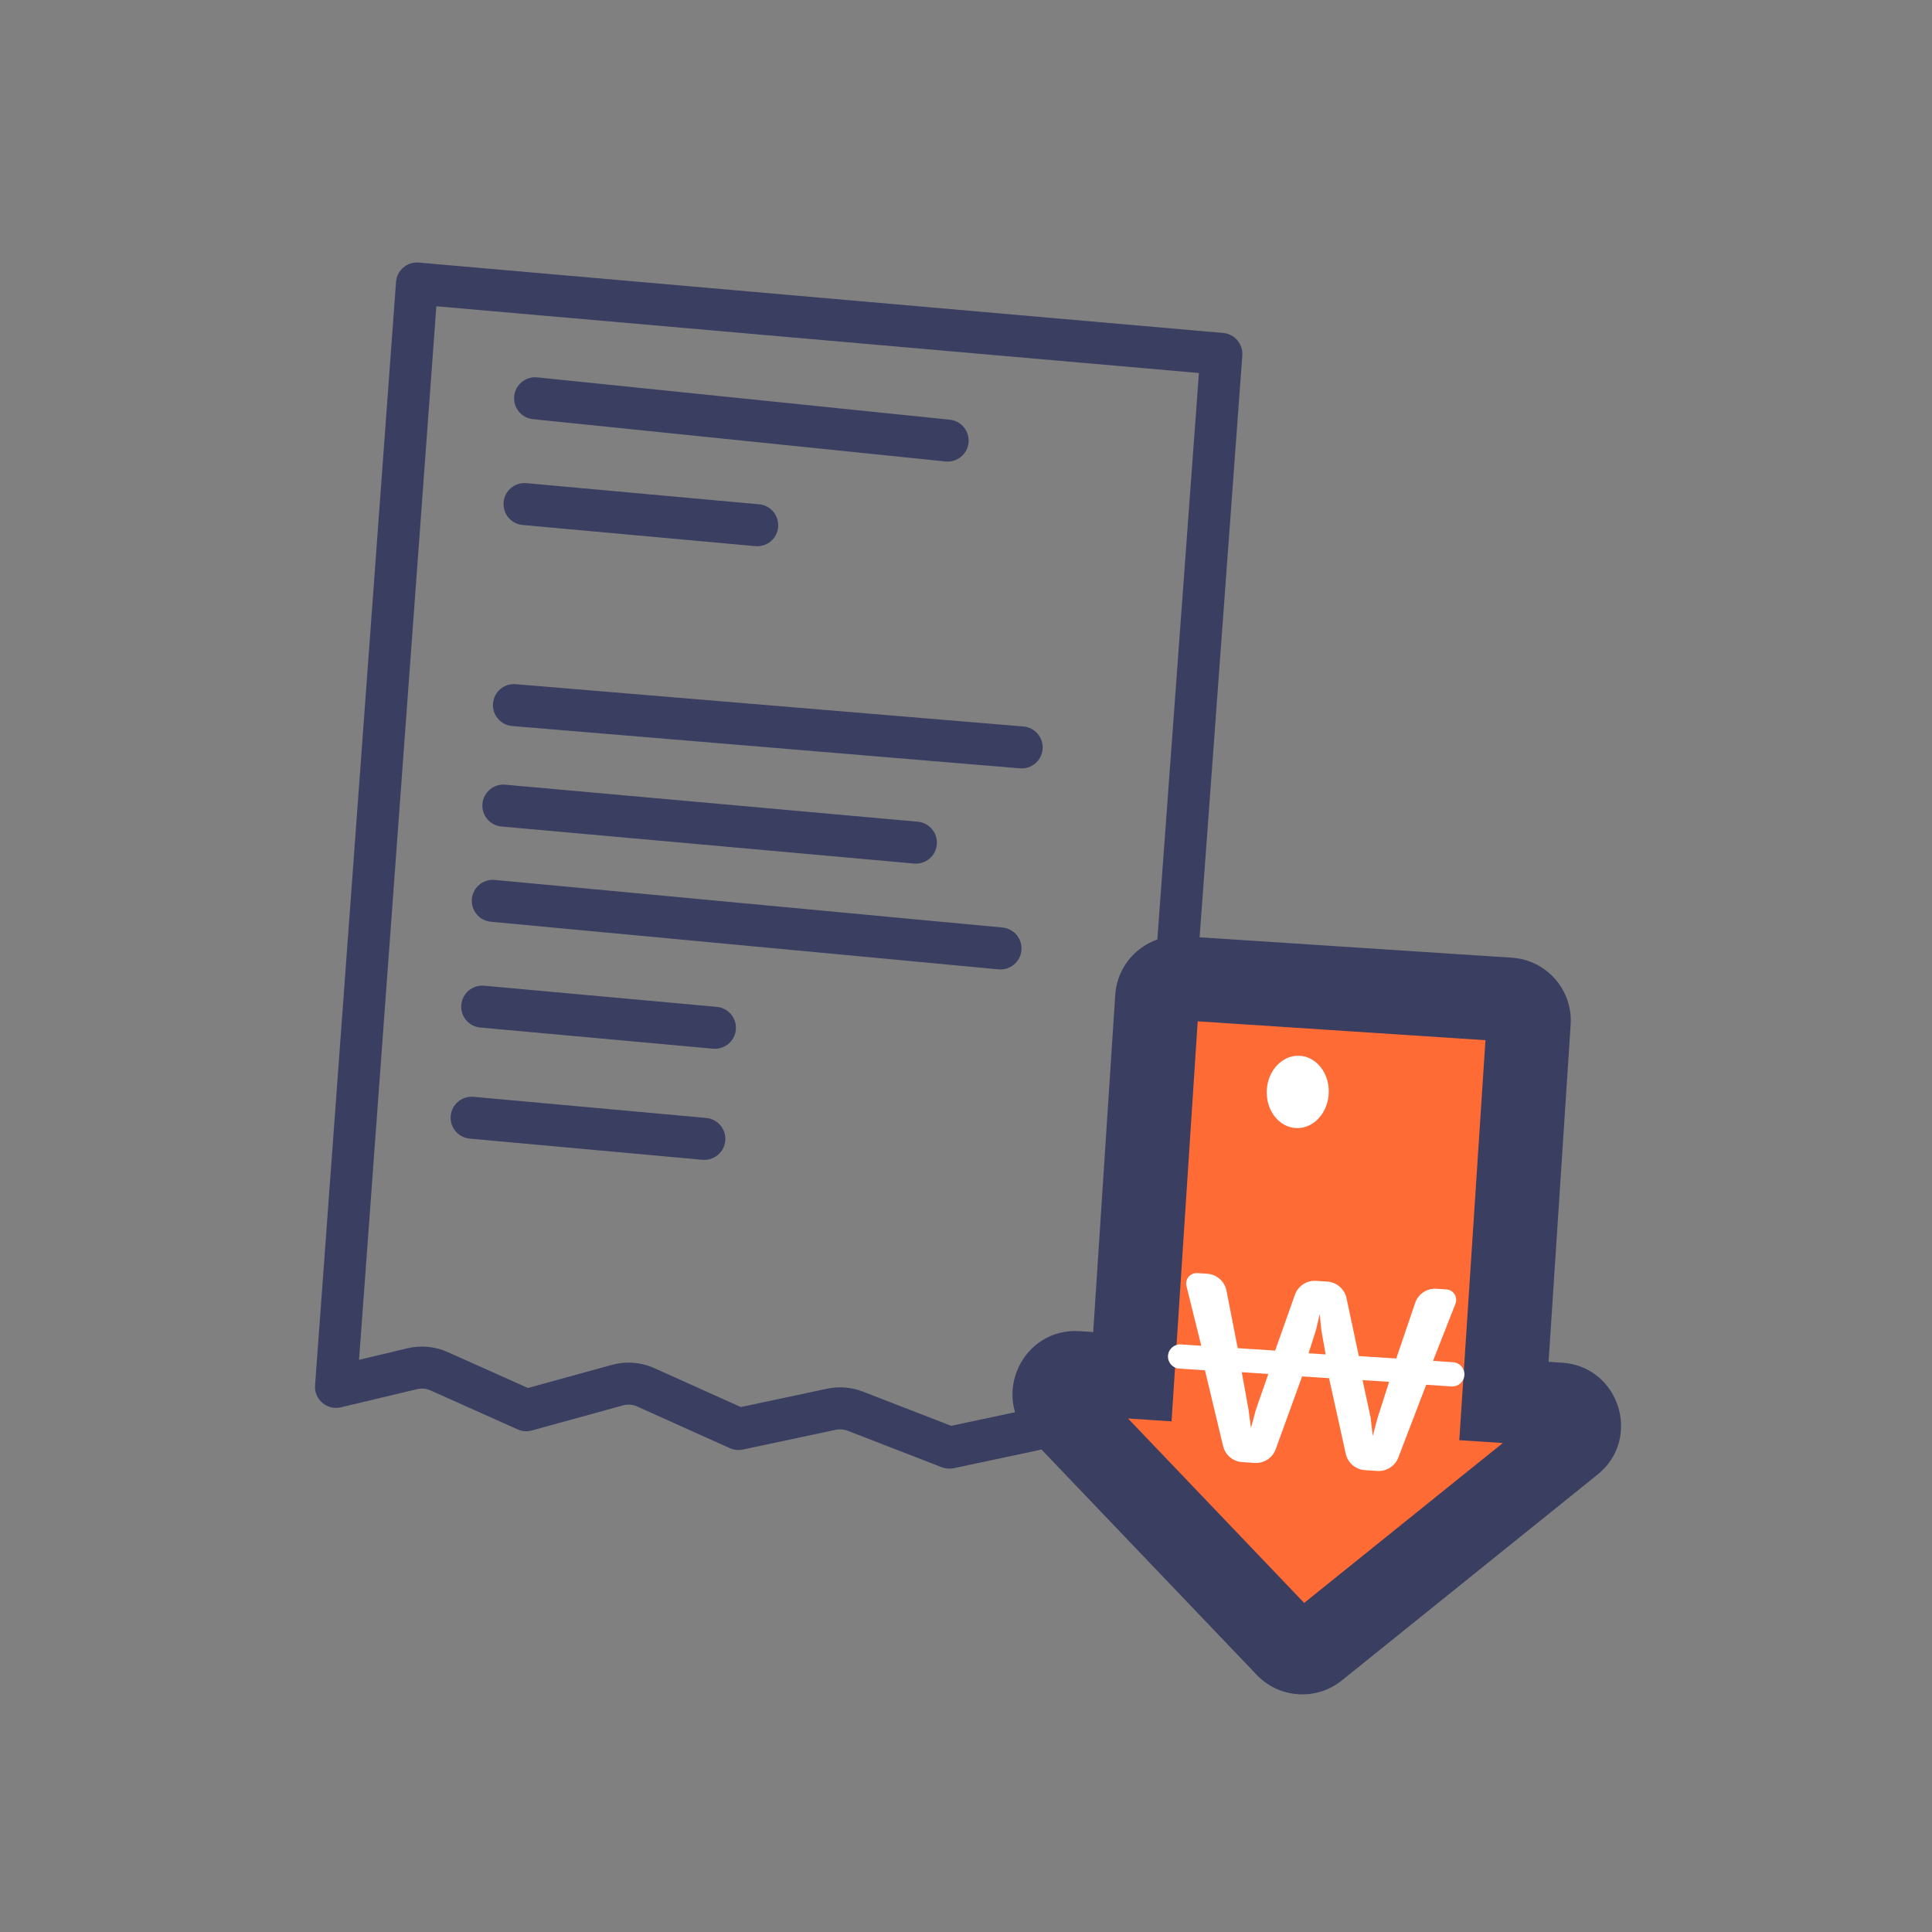 <svg width="184" height="184" viewBox="0 0 184 184" fill="none" xmlns="http://www.w3.org/2000/svg">
<rect x="0" y="0" width="184" height="184" fill="#808080" stroke="none"/>
<path fill-rule="evenodd" clip-rule="evenodd" d="M34.195 129.506L41.557 29.169L114.182 35.525L106.806 136.034L102.327 134.297C101.239 133.876 100.052 133.78 98.911 134.023L90.586 135.793L82.178 132.534C81.091 132.112 79.904 132.017 78.763 132.26L70.551 134.005L62.327 130.303C61.053 129.73 59.62 129.619 58.273 129.989L50.278 132.189L42.637 128.77C41.431 128.23 40.081 128.104 38.797 128.41L34.195 129.506ZM37.717 26.854C37.798 25.741 38.774 24.91 39.886 25.008L116.495 31.712C117.584 31.808 118.395 32.761 118.315 33.851L110.598 139.021C110.5 140.362 109.134 141.225 107.88 140.74L100.881 138.027C100.519 137.887 100.123 137.855 99.743 137.936L90.834 139.829C90.454 139.91 90.058 139.878 89.696 139.738L80.733 136.264C80.37 136.123 79.975 136.091 79.594 136.172L70.743 138.054C70.327 138.142 69.894 138.096 69.506 137.921L60.685 133.951C60.261 133.76 59.783 133.723 59.334 133.846L50.646 136.236C50.199 136.359 49.723 136.323 49.299 136.133L41.003 132.421C40.602 132.241 40.151 132.199 39.723 132.301L32.464 134.03C31.148 134.343 29.907 133.287 30.006 131.938L37.717 26.854ZM51.166 35.941C50.067 35.828 49.085 36.627 48.972 37.726C48.859 38.825 49.659 39.807 50.758 39.92L90.047 43.95C91.146 44.063 92.128 43.264 92.241 42.165C92.354 41.066 91.554 40.084 90.456 39.971L51.166 35.941ZM45.948 76.545C46.047 75.445 47.019 74.633 48.119 74.732L87.408 78.259C88.509 78.358 89.32 79.329 89.222 80.43C89.123 81.53 88.151 82.341 87.051 82.243L47.761 78.716C46.661 78.617 45.849 77.645 45.948 76.545ZM50.135 46.015C49.035 45.915 48.062 46.726 47.962 47.826C47.862 48.926 48.673 49.899 49.773 49.999L71.936 52.014C73.037 52.114 74.009 51.303 74.109 50.203C74.209 49.103 73.399 48.13 72.299 48.03L50.135 46.015ZM43.933 95.688C44.033 94.588 45.006 93.777 46.106 93.877L68.269 95.893C69.369 95.993 70.18 96.966 70.08 98.066C69.98 99.166 69.007 99.976 67.907 99.876L45.743 97.861C44.643 97.761 43.833 96.788 43.933 95.688ZM45.098 104.458C43.998 104.358 43.025 105.168 42.925 106.268C42.825 107.368 43.636 108.341 44.736 108.441L66.899 110.457C67.999 110.557 68.972 109.746 69.072 108.646C69.172 107.546 68.362 106.573 67.262 106.473L45.098 104.458ZM46.953 66.986C47.045 65.885 48.012 65.067 49.113 65.159L97.469 69.189C98.57 69.281 99.388 70.248 99.296 71.349C99.204 72.449 98.238 73.267 97.137 73.176L48.78 69.145C47.68 69.053 46.862 68.087 46.953 66.986ZM47.118 83.802C46.018 83.699 45.043 84.507 44.94 85.606C44.837 86.706 45.645 87.681 46.745 87.784L95.101 92.319C96.201 92.422 97.176 91.614 97.279 90.514C97.382 89.414 96.574 88.439 95.475 88.336L47.118 83.802Z" fill="#3A3E61"/>
<mask id="path-2-outside-1" maskUnits="userSpaceOnUse" x="93.634" y="88.224" width="64.569" height="75.762" fill="black">
<rect fill="white" x="93.634" y="88.224" width="64.569" height="75.762"/>
<path fill-rule="evenodd" clip-rule="evenodd" d="M112.331 93.148C111.229 93.076 110.277 93.911 110.205 95.013L107.845 131.113L102.569 130.768C100.75 130.649 99.733 132.827 100.992 134.145L122.583 156.751C123.301 157.502 124.474 157.579 125.284 156.927L149.634 137.326C151.054 136.183 150.329 133.892 148.51 133.773L143.233 133.428L145.593 97.328C145.665 96.226 144.83 95.274 143.728 95.201L112.331 93.148Z"/>
</mask>
<path fill-rule="evenodd" clip-rule="evenodd" d="M112.331 93.148C111.229 93.076 110.277 93.911 110.205 95.013L107.845 131.113L102.569 130.768C100.75 130.649 99.733 132.827 100.992 134.145L122.583 156.751C123.301 157.502 124.474 157.579 125.284 156.927L149.634 137.326C151.054 136.183 150.329 133.892 148.51 133.773L143.233 133.428L145.593 97.328C145.665 96.226 144.83 95.274 143.728 95.201L112.331 93.148Z" fill="#FF6B35"/>
<path d="M107.845 131.113L107.584 135.105L111.576 135.366L111.837 131.374L107.845 131.113ZM100.992 134.145L103.885 131.382L103.885 131.382L100.992 134.145ZM122.583 156.751L125.476 153.988L125.476 153.988L122.583 156.751ZM125.284 156.927L122.775 153.811L122.775 153.811L125.284 156.927ZM149.634 137.326L147.126 134.21L147.126 134.21L149.634 137.326ZM148.51 133.773L148.249 137.764L148.51 133.773ZM143.233 133.428L139.242 133.167L138.981 137.158L142.972 137.419L143.233 133.428ZM114.197 95.274C114.125 96.377 113.173 97.212 112.07 97.14L112.592 89.157C109.286 88.94 106.43 91.446 106.214 94.752L114.197 95.274ZM111.837 131.374L114.197 95.274L106.214 94.752L103.854 130.852L111.837 131.374ZM102.308 134.76L107.584 135.105L108.106 127.122L102.83 126.777L102.308 134.76ZM103.885 131.382C105.144 132.701 104.127 134.879 102.308 134.76L102.83 126.777C97.373 126.42 94.322 132.953 98.1 136.908L103.885 131.382ZM125.476 153.988L103.885 131.382L98.1 136.908L119.691 159.513L125.476 153.988ZM122.775 153.811C123.585 153.16 124.758 153.236 125.476 153.988L119.691 159.513C121.844 161.767 125.364 161.998 127.792 160.043L122.775 153.811ZM147.126 134.21L122.775 153.811L127.792 160.043L152.142 140.442L147.126 134.21ZM148.249 137.764C146.43 137.645 145.706 135.354 147.126 134.21L152.142 140.442C156.402 137.013 154.228 130.138 148.771 129.781L148.249 137.764ZM142.972 137.419L148.249 137.764L148.771 129.781L143.494 129.436L142.972 137.419ZM141.602 97.067L139.242 133.167L147.224 133.689L149.585 97.589L141.602 97.067ZM143.467 99.193C142.365 99.121 141.53 98.169 141.602 97.067L149.585 97.589C149.801 94.282 147.295 91.426 143.989 91.21L143.467 99.193ZM112.07 97.14L143.467 99.193L143.989 91.21L112.592 89.157L112.07 97.14Z" fill="#3A3E61" mask="url(#path-2-outside-1)"/>
<path d="M111.238 129.118C111.28 128.481 111.829 127.999 112.466 128.041L114.408 128.168L112.998 122.486C112.835 121.829 113.359 121.203 114.034 121.248L114.977 121.309C115.883 121.368 116.635 122.031 116.809 122.922L117.878 128.395L121.442 128.628L123.324 123.315C123.623 122.471 124.446 121.929 125.339 121.987L126.414 122.057C127.307 122.116 128.053 122.761 128.239 123.636L129.413 129.149L132.977 129.382L134.777 124.089C135.068 123.232 135.898 122.678 136.801 122.737L137.75 122.799C138.426 122.843 138.863 123.531 138.616 124.162L136.478 129.611L138.39 129.736C139.026 129.778 139.508 130.328 139.467 130.964C139.425 131.601 138.875 132.083 138.239 132.041L135.827 131.883L133.175 138.81C132.861 139.629 132.051 140.148 131.177 140.091L129.988 140.013C129.1 139.955 128.358 139.317 128.166 138.449L126.576 131.254L124.012 131.087L121.499 138.013C121.196 138.849 120.377 139.384 119.489 139.326L118.3 139.248C117.426 139.191 116.69 138.571 116.486 137.719L114.758 130.505L112.315 130.346C111.679 130.304 111.196 129.754 111.238 129.118ZM124.627 128.884L126.253 128.991L125.839 126.673L125.688 125.144L125.339 126.64L124.627 128.884ZM132.298 131.604L129.766 131.439L130.537 135.01L130.737 136.759L131.194 135.052L132.298 131.604ZM120.794 130.852L118.262 130.686L118.908 134.249L119.139 136L119.596 134.294L120.794 130.852Z" fill="white"/>
<ellipse rx="2.954" ry="3.447" transform="matrix(0.999 0.044 -0.044 0.999 123.596 103.992)" fill="white"/>
</svg>
